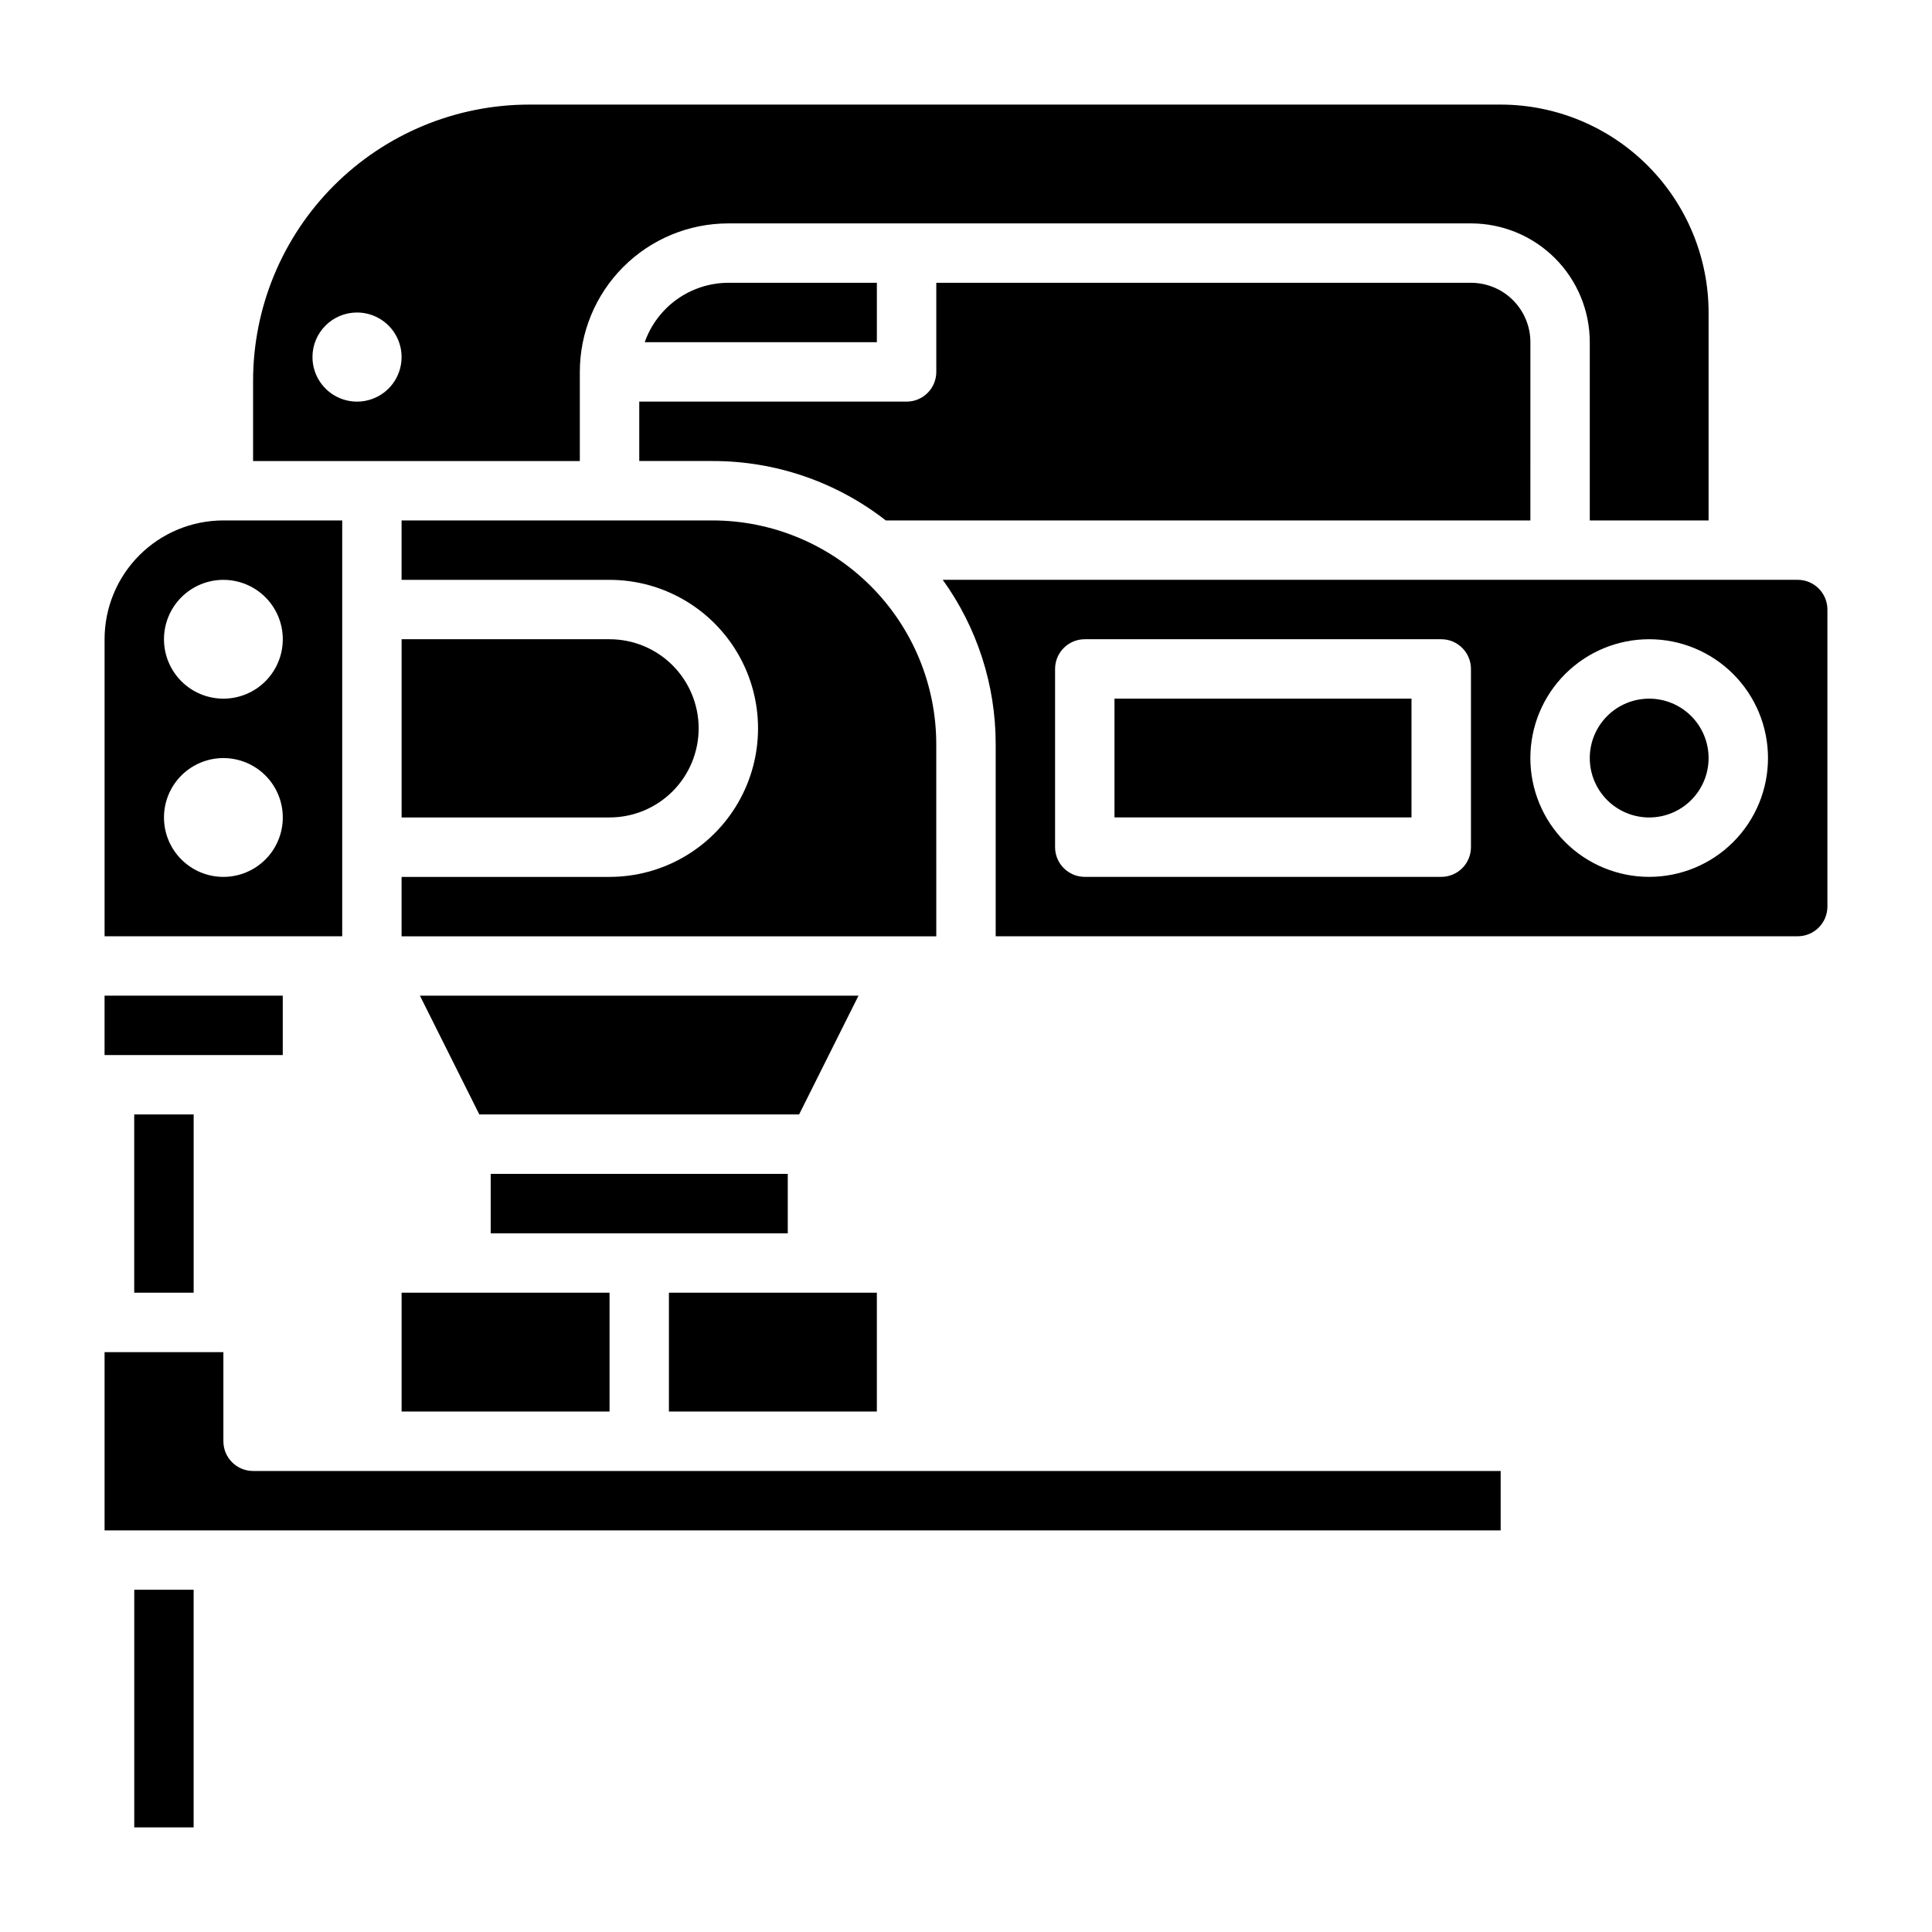 <?xml version="1.0" encoding="UTF-8"?>
<!-- Uploaded to: SVG Repo, www.svgrepo.com, Generator: SVG Repo Mixer Tools -->
<svg fill="#000000" width="800px" height="800px" version="1.1" viewBox="144 144 512 512" xmlns="http://www.w3.org/2000/svg">
 <g>
  <path d="m274.04 455.09h78.727v15.75h-78.727z"/>
  <path d="m321.27 486.58h55.105v31.488h-55.105z"/>
  <path d="m392.12 341.23c-0.004-15.73-6.258-30.816-17.383-41.938-11.125-11.121-26.211-17.367-41.938-17.371h-82.375v15.742h55.105v0.004c14.062 0 27.055 7.5 34.086 19.68 7.031 12.176 7.031 27.18 0 39.359-7.031 12.176-20.023 19.68-34.086 19.68h-55.105v15.742h141.7z"/>
  <path d="m549.57 234.69c0-4.176-1.656-8.18-4.609-11.133-2.953-2.953-6.957-4.613-11.133-4.613h-141.7v23.617c0 2.086-0.828 4.09-2.305 5.566-1.477 1.477-3.477 2.305-5.566 2.305h-70.848v15.742h19.398v0.004c16.641-0.035 32.816 5.508 45.938 15.742h170.82z"/>
  <path d="m250.43 486.58h55.105v31.488h-55.105z"/>
  <path d="m355.77 439.34 15.742-31.48h-116.23l15.746 31.48z"/>
  <path d="m337.02 218.94c-4.867 0.016-9.613 1.535-13.578 4.356-3.969 2.82-6.969 6.797-8.582 11.391h61.52v-15.746z"/>
  <path d="m297.66 266.18v-23.617c0-10.441 4.144-20.449 11.527-27.832 7.379-7.383 17.391-11.527 27.832-11.527h196.8c8.352 0 16.359 3.316 22.266 9.223 5.902 5.902 9.223 13.914 9.223 22.266v47.23h31.488v-55.105c-0.016-14.609-5.828-28.617-16.156-38.945-10.332-10.332-24.34-16.145-38.949-16.156h-257.41c-19.418 0-38.039 7.711-51.77 21.441-13.73 13.73-21.441 32.352-21.441 51.766v21.258zm-59.039-39.359-0.004-0.004c4.777 0 9.082 2.879 10.91 7.289 1.828 4.414 0.816 9.492-2.559 12.871-3.379 3.375-8.457 4.387-12.871 2.559-4.41-1.828-7.289-6.133-7.289-10.91 0-6.519 5.289-11.809 11.809-11.809z"/>
  <path d="m329.15 337.02c0-6.266-2.484-12.27-6.914-16.699-4.43-4.43-10.438-6.918-16.699-6.918h-55.105v47.23h55.105c6.262 0 12.27-2.488 16.699-6.914 4.43-4.43 6.914-10.438 6.914-16.699z"/>
  <path d="m620.41 297.66h-226.57c9.133 12.688 14.039 27.93 14.027 43.562v50.898h212.54c2.09 0 4.09-0.828 5.566-2.305 1.477-1.477 2.309-3.477 2.309-5.566v-78.719c0-2.09-0.832-4.09-2.309-5.566-1.477-1.477-3.477-2.305-5.566-2.305zm-86.59 70.848c0 2.086-0.832 4.09-2.309 5.566s-3.477 2.305-5.566 2.305h-94.461c-4.348 0-7.875-3.523-7.875-7.871v-47.234c0-4.348 3.527-7.871 7.875-7.871h94.461c2.09 0 4.09 0.828 5.566 2.305 1.477 1.477 2.309 3.481 2.309 5.566zm47.23 7.871c-8.352 0-16.359-3.316-22.266-9.223s-9.223-13.914-9.223-22.266c0-8.352 3.316-16.359 9.223-22.266s13.914-9.223 22.266-9.223c8.352 0 16.359 3.316 22.266 9.223s9.223 13.914 9.223 22.266c0 8.352-3.316 16.359-9.223 22.266s-13.914 9.223-22.266 9.223z"/>
  <path d="m439.35 329.14h78.711v31.48h-78.711z"/>
  <path d="m203.2 525.95v-23.613h-31.488v47.23h369.98v-15.742h-330.62c-4.348 0-7.871-3.527-7.871-7.875z"/>
  <path d="m179.58 565.3h15.734v62.977h-15.734z"/>
  <path d="m581.05 329.15c-4.176 0-8.18 1.66-11.133 4.613s-4.609 6.957-4.609 11.133 1.656 8.18 4.609 11.133 6.957 4.609 11.133 4.609c4.176 0 8.18-1.656 11.133-4.609s4.613-6.957 4.613-11.133-1.66-8.18-4.613-11.133-6.957-4.613-11.133-4.613z"/>
  <path d="m179.57 439.34h15.75v47.238h-15.75z"/>
  <path d="m234.69 281.92h-31.488c-8.352 0-16.363 3.316-22.266 9.223-5.906 5.906-9.223 13.914-9.223 22.266v78.719h62.977zm-31.488 94.465c-4.176 0-8.18-1.66-11.133-4.613-2.953-2.949-4.613-6.957-4.613-11.133s1.66-8.18 4.613-11.133c2.953-2.949 6.957-4.609 11.133-4.609s8.18 1.66 11.133 4.609c2.953 2.953 4.609 6.957 4.609 11.133s-1.656 8.184-4.609 11.133c-2.953 2.953-6.957 4.613-11.133 4.613zm0-47.23v-0.004c-4.176 0-8.18-1.656-11.133-4.609-2.953-2.953-4.613-6.957-4.613-11.133s1.66-8.18 4.613-11.133c2.953-2.953 6.957-4.609 11.133-4.609s8.18 1.656 11.133 4.609c2.953 2.953 4.609 6.957 4.609 11.133s-1.656 8.18-4.609 11.133c-2.953 2.953-6.957 4.609-11.133 4.609z"/>
  <path d="m171.71 407.86h47.223v15.742h-47.223z"/>
 </g>
</svg>